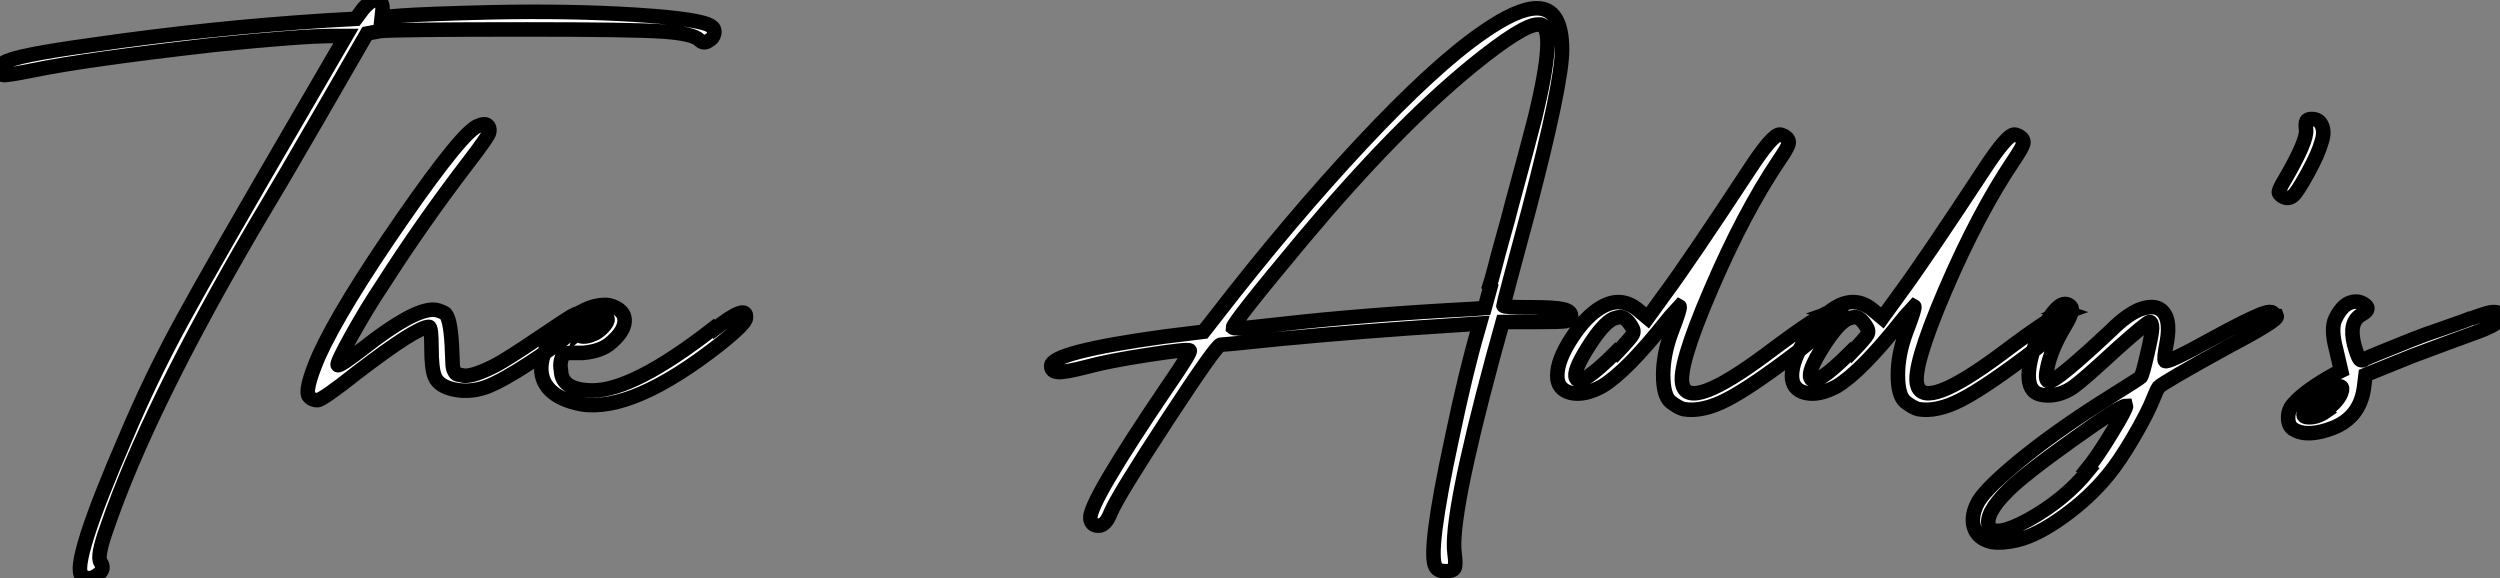 <?xml version="1.0" standalone="no"?>
<svg xmlns="http://www.w3.org/2000/svg" viewBox="0.003 4.577 171.813 39.738"><rect x="0.003" y="4.577" width="171.813" height="39.738" fill="#808080" stroke="none"/><path d="M6.89 0.11L6.89 0.11L6.94 0.22Q6.16-0.56 9.97-9.35L9.97-9.35Q11.70-13.44 13.78-17.25Q15.85-21.06 22.29-32.09L22.29-32.09L25.09-36.90L24.14-36.90Q22.06-36.90 16.02-36.29L16.02-36.29Q7.17-35.28 3.64-34.55L3.64-34.55Q1.68-34.16 1.51-34.22L1.51-34.22Q1.29-34.33 1.32-34.61Q1.34-34.89 1.57-35.06L1.57-35.06Q2.30-35.56 7.67-36.29L7.67-36.29Q15.74-37.46 23.80-37.97L23.80-37.97L25.76-38.08L26.26-38.75Q26.82-39.42 27.22-39.37Q27.61-39.31 27.61-38.75L27.61-38.75L27.55-38.19L28.90-38.30Q30.58-38.42 35.11-38.53L35.11-38.53Q40.49-38.64 44.97-38.36Q49.45-38.08 50.18-37.58L50.18-37.58Q50.46-37.41 50.40-37.07Q50.34-36.74 50.01-36.57L50.01-36.57Q49.67-36.34 49.39-36.62L49.39-36.62Q48.94-37.07 46.82-37.21Q44.69-37.35 37.52-37.35L37.52-37.35Q28.45-37.35 27.44-37.24L27.44-37.24L26.54-37.07L23.18-31.25Q20.72-26.99 18.87-23.91L18.87-23.91Q11.48-11.31 8.68-3.14L8.68-3.14Q7.95-1.12 8.23-0.73Q8.51-0.34 8.18 0L8.18 0Q7.45 0.67 6.89 0.11ZM41.55-17.70L41.55-17.70L41.61-17.75Q41.66-17.58 40.94-16.86L40.94-16.86Q39.82-15.79 37.80-14.48Q35.78-13.16 34.72-12.77L34.72-12.77Q33.60-12.38 32.54-12.60Q31.47-12.82 31.19-13.50L31.19-13.50Q30.97-14.06 30.97-15.46L30.97-15.46Q30.97-16.91 30.80-16.91L30.80-16.91Q29.96-16.91 25.87-13.78L25.87-13.78Q23.46-11.87 23.13-11.87Q22.79-11.87 22.57-12.10L22.57-12.10Q22.18-12.49 23.24-14.95L23.24-14.95Q24.75-18.26 28.98-24.36Q33.21-30.46 34.22-30.74L34.22-30.74Q34.61-30.91 34.80-30.77Q35-30.63 34.94-30.30L34.94-30.30Q34.94-30.07 33.43-28.11L33.43-28.11Q30.30-24.02 27.55-19.71L27.55-19.71Q26.54-18.20 25.48-16.30Q24.42-14.39 24.53-14.28Q24.64-14.17 26.38-15.51L26.38-15.51Q29.68-18.09 31.08-18.09L31.08-18.09Q31.42-18.09 31.86-17.86L31.86-17.86Q32.26-17.64 32.37-15.62L32.37-15.62L32.42-14.45Q32.42-14.06 32.54-13.86Q32.65-13.66 32.76-13.64Q32.87-13.61 33.21-13.55L33.21-13.55Q33.88-13.50 35.39-14.28L35.39-14.28Q36.23-14.73 38.30-16.13Q40.38-17.53 40.49-17.58L40.49-17.58Q41.33-18.09 41.55-17.70ZM50.34-16.80L50.34-16.80L50.40-16.74Q52.70-18.54 52.58-17.53L52.58-17.53Q52.58-17.14 50.74-15.68L50.74-15.68Q44.80-11.03 41.27-11.59L41.27-11.59Q39.82-11.87 39.12-12.57Q38.42-13.27 38.53-14.34L38.53-14.34Q38.70-15.79 40.12-17.11Q41.55-18.42 42.90-18.42L42.90-18.42Q43.23-18.42 43.57-18.26L43.57-18.26Q44.30-17.92 44.24-17.25Q44.18-16.58 43.34-15.85L43.34-15.85Q42.67-15.23 41.38-15.12L41.38-15.12Q41.10-15.12 40.54-15.12L40.54-15.12Q40.10-15.12 39.98-14.90L39.98-14.90Q39.76-14.45 39.87-13.89L39.87-13.89Q39.93-12.54 42.06-12.54L42.06-12.54Q44.86-12.54 50.34-16.80ZM41.38-16.74L41.38-16.74L41.44-16.91Q40.94-16.46 41.16-16.30L41.16-16.30Q41.50-16.13 42.22-16.46L42.22-16.46Q42.62-16.69 42.90-17.05Q43.18-17.42 43.01-17.53L43.01-17.53L42.90-17.53Q42.39-17.53 41.38-16.74Z" fill="white" stroke="black" stroke-width="1" vector-effect="non-scaling-stroke" transform="translate(0 0) scale(1 1) translate(-1.313 43.95)"/><path d="M31.81-18.31L31.81-18.31L32.03-18.31Q33.60-18.31 34.19-18.17Q34.78-18.03 34.72-17.64L34.72-17.64Q34.66-17.42 34.36-17.36Q34.05-17.30 32.31-17.30L32.31-17.30L30.02-17.30L29.34-14.84Q26.38-3.86 26.71-1.40L26.71-1.40Q26.82-0.62 26.71-0.39Q26.60-0.17 26.10-0.17Q25.59-0.17 25.42-0.45L25.42-0.45Q24.81-1.34 26.54-9.35L26.54-9.35Q27.50-13.94 28.34-16.80L28.34-16.80L28.45-17.19L26.77-17.08Q20.55-16.69 14.67-16.13L14.67-16.13Q10.92-15.74 10.64-15.74Q10.36-15.74 6.97-10.56Q3.58-5.38 3.08-4.20L3.08-4.20Q2.74-3.30 2.24-3.30Q1.74-3.30 1.68-3.81L1.68-3.81Q1.57-4.87 7-12.88L7-12.88Q8.62-15.23 8.51-15.34Q8.40-15.46 5.66-15.04Q2.91-14.62 1.46-14.22L1.46-14.22Q-0.06-13.83-0.53-13.86Q-1.01-13.89-1.01-14.28L-1.01-14.28Q-1.01-15.23 6.78-16.30L6.78-16.30L9.46-16.63L10.25-17.64Q15.40-24.30 20.36-29.60Q25.31-34.89 28.62-37.18L28.62-37.18Q31.02-38.86 32.37-38.86L32.37-38.86Q34.10-38.86 34.10-36.01L34.10-36.01Q34.10-33.71 31.81-24.98L31.81-24.98Q30.07-18.54 30.07-18.42Q30.07-18.31 31.81-18.31ZM28.78-18.26L29.18-19.71L29.12-19.77Q29.23-20.10 29.46-20.97Q29.68-21.84 30.04-23.13Q30.41-24.42 30.63-25.31L30.63-25.31Q31.70-29.23 32.26-31.42L32.26-31.42Q33.71-37.41 32.65-37.74L32.65-37.74L32.48-37.74Q31.47-37.80 27.89-34.89L27.89-34.89Q22.68-30.63 16.30-23.02L16.30-23.02Q11.48-17.25 11.48-16.91L11.48-16.91Q11.54-16.86 11.87-16.86Q12.21-16.86 14.67-17.14L14.67-17.14Q20.55-17.81 28-18.20L28-18.20L28.78-18.26ZM52.64-17.98L52.64-17.98L52.47-17.92Q53.20-17.70 51.63-16.35L51.63-16.35Q51.18-15.96 50.40-15.34L50.40-15.34Q47.10-12.82 45.42-11.96Q43.74-11.09 42.45-11.31L42.45-11.31Q42.06-11.42 41.55-11.82L41.55-11.82Q41.05-12.26 41.05-13.66Q41.05-15.06 41.61-16.58L41.61-16.58Q42.28-18.31 42.17-18.37L42.17-18.37L41.66-17.81Q41.55-17.70 41.33-17.42L41.33-17.42Q38.53-13.89 36.85-12.88L36.85-12.88Q35.62-12.21 34.69-12.43Q33.77-12.66 33.77-13.61L33.77-13.61Q33.77-14.67 34.75-16.18Q35.73-17.70 36.79-18.31L36.79-18.31Q38.14-19.10 39.31-18.14L39.31-18.14L39.98-17.58L41.16-19.21Q42.78-21.39 46.98-27.78L46.98-27.78Q48.55-30.18 49.06-30.18L49.06-30.18Q49.17-30.18 49.39-30.07L49.39-30.07Q49.73-29.85 49.67-29.57Q49.62-29.29 49-28.39L49-28.39Q46.59-24.81 44.30-19.46Q42-14.11 42.39-12.94L42.39-12.94Q42.90-11.20 48.10-15.06L48.10-15.06Q52.19-18.14 52.64-17.98ZM37.80-15.23L37.80-15.23L37.86-15.18Q38.81-16.18 38.95-16.44Q39.09-16.69 38.86-17.02L38.86-17.02Q38.47-17.64 38.08-17.64L38.08-17.64Q37.97-17.64 37.63-17.53L37.63-17.53Q36.90-17.19 35.87-15.54Q34.83-13.89 35.06-13.44L35.06-13.44Q35.34-12.77 37.80-15.23ZM68.77-17.98L68.77-17.98L68.60-17.92Q69.33-17.70 67.76-16.35L67.76-16.35Q67.31-15.96 66.53-15.34L66.53-15.34Q63.22-12.82 61.54-11.96Q59.86-11.09 58.58-11.31L58.58-11.31Q58.18-11.42 57.68-11.82L57.68-11.82Q57.18-12.26 57.18-13.66Q57.18-15.06 57.74-16.58L57.74-16.58Q58.41-18.31 58.30-18.37L58.30-18.37L57.79-17.81Q57.68-17.70 57.46-17.42L57.46-17.42Q54.66-13.89 52.98-12.88L52.98-12.88Q51.74-12.21 50.82-12.43Q49.90-12.66 49.90-13.61L49.90-13.61Q49.90-14.67 50.88-16.18Q51.86-17.70 52.92-18.31L52.92-18.31Q54.26-19.10 55.44-18.14L55.44-18.14L56.11-17.58L57.29-19.21Q58.91-21.39 63.11-27.78L63.11-27.78Q64.68-30.18 65.18-30.18L65.18-30.18Q65.30-30.18 65.52-30.07L65.52-30.07Q65.86-29.85 65.80-29.57Q65.74-29.29 65.13-28.39L65.13-28.39Q62.72-24.81 60.42-19.46Q58.13-14.11 58.52-12.94L58.52-12.94Q59.02-11.20 64.23-15.06L64.23-15.06Q68.32-18.14 68.77-17.98ZM53.93-15.23L53.93-15.23L53.98-15.18Q54.94-16.18 55.08-16.44Q55.22-16.69 54.99-17.02L54.99-17.02Q54.60-17.64 54.21-17.64L54.21-17.64Q54.10-17.64 53.76-17.53L53.76-17.53Q53.03-17.19 52.00-15.54Q50.96-13.89 51.18-13.44L51.18-13.44Q51.46-12.77 53.93-15.23ZM83.10-17.70L83.10-17.70L83.22-17.70Q83.33-17.42 79.91-15.62L79.91-15.62Q75.43-13.16 75.10-12.82L75.10-12.82Q74.98-12.66 74.76-12.10L74.76-12.10Q74.37-11.09 73.39-9.41Q72.41-7.73 71.62-6.78L71.62-6.78Q70.34-5.21 68.54-3.92Q66.75-2.63 65.35-2.30L65.35-2.30Q64.34-2.07 63.62-2.18L63.62-2.18Q62.66-2.41 62.41-3.19Q62.16-3.98 62.72-4.98L62.72-4.98Q63.34-5.99 65.88-8.04Q68.43-10.08 71.85-12.21L71.85-12.21Q73.81-13.44 73.86-13.50L73.86-13.50Q73.98-13.61 74.31-15.06Q74.65-16.52 74.65-16.86L74.65-16.86Q74.65-17.30 74.48-17.30Q74.31-17.30 72.24-15.46L72.24-15.46Q69.94-13.33 69.22-12.82Q68.49-12.32 67.70-12.26L67.70-12.26Q66.81-12.21 66.47-12.60L66.47-12.60Q65.97-13.16 66.30-14.67Q66.64-16.18 67.54-17.53L67.54-17.53Q68.21-18.54 68.66-18.54L68.66-18.54Q68.88-18.54 69.05-18.37L69.05-18.37Q69.33-18.14 68.66-17.02L68.66-17.02Q67.65-15.34 67.42-14L67.42-14Q67.26-13.22 67.59-13.22L67.59-13.22Q68.10-13.22 71.85-16.74L71.85-16.74Q72.86-17.75 73.75-18.14L73.75-18.14Q74.65-18.48 75.15-18.20L75.15-18.20Q75.99-17.70 75.66-15.90L75.66-15.90Q75.43-14.73 75.54-14.62L75.54-14.62Q75.71-14.45 78.74-16.13L78.74-16.13Q80.08-16.86 80.86-17.25Q81.65-17.64 82.15-17.84Q82.66-18.03 82.85-17.98Q83.05-17.92 83.10-17.70ZM70.28-7.11L70.28-7.11L70.17-7.17Q70.90-8.06 71.90-9.72Q72.91-11.37 72.86-11.54L72.86-11.54Q72.46-11.54 69.13-9.16Q65.80-6.78 64.74-5.71L64.74-5.71Q63.11-4.09 63.45-3.25L63.45-3.25Q63.84-2.46 66.14-3.70L66.14-3.70Q68.66-5.10 70.28-7.11ZM85.62-31.25L85.62-31.25Q86.13-31.25 86.32-30.80Q86.52-30.35 86.30-29.68L86.30-29.68Q86.07-28.84 85.34-27.52Q84.62-26.21 84.34-25.98L84.34-25.98Q84.00-25.70 83.61-25.93L83.61-25.93Q83.33-26.10 83.36-26.26Q83.38-26.43 83.78-27.10L83.78-27.10Q85.34-29.79 85.23-30.52L85.23-30.52Q85.18-30.97 85.26-31.11Q85.34-31.25 85.62-31.25ZM96.60-17.58L96.60-17.58L96.54-17.53Q97.16-17.75 97.52-17.86Q97.89-17.98 98.14-17.98Q98.39-17.98 98.48-17.89Q98.56-17.81 98.56-17.58L98.56-17.58Q98.56-17.19 97.05-16.63L97.05-16.63Q96.60-16.46 94.92-15.85Q93.24-15.23 92.51-14.95L92.51-14.95L89.32-13.66L89.21-12.77Q88.93-10.75 87.08-10.02L87.08-10.02Q85.34-9.35 84.39-9.91L84.39-9.91Q84.00-10.14 84.00-10.72Q84.00-11.31 84.39-11.70L84.39-11.70Q85.18-12.60 87.19-13.72L87.19-13.72L87.64-13.94L87.30-15.40Q86.91-16.86 87.25-17.53L87.25-17.53Q87.81-18.70 88.65-18.70L88.65-18.70Q88.87-18.70 88.98-18.65L88.98-18.65Q89.88-18.26 89.04-17.81L89.04-17.81Q88.14-17.30 88.54-15.74L88.54-15.74Q88.76-14.95 88.90-14.76Q89.04-14.56 89.32-14.78L89.32-14.78Q89.54-14.90 92.46-16.07L92.46-16.07Q93.30-16.41 94.78-16.91Q96.26-17.42 96.60-17.58ZM86.58-11.14L86.58-11.14L86.52-11.20Q87.53-11.87 87.70-12.60L87.70-12.60Q87.75-12.88 87.53-12.88L87.53-12.88Q87.36-12.88 86.32-12.10Q85.29-11.31 85.12-11.09L85.12-11.09Q84.90-10.75 85.46-10.75Q86.02-10.75 86.58-11.14Z" fill="white" stroke="black" stroke-width="1" vector-effect="non-scaling-stroke" transform="translate(73.248 0) scale(1 1) translate(0.008 44.005)"/></svg>